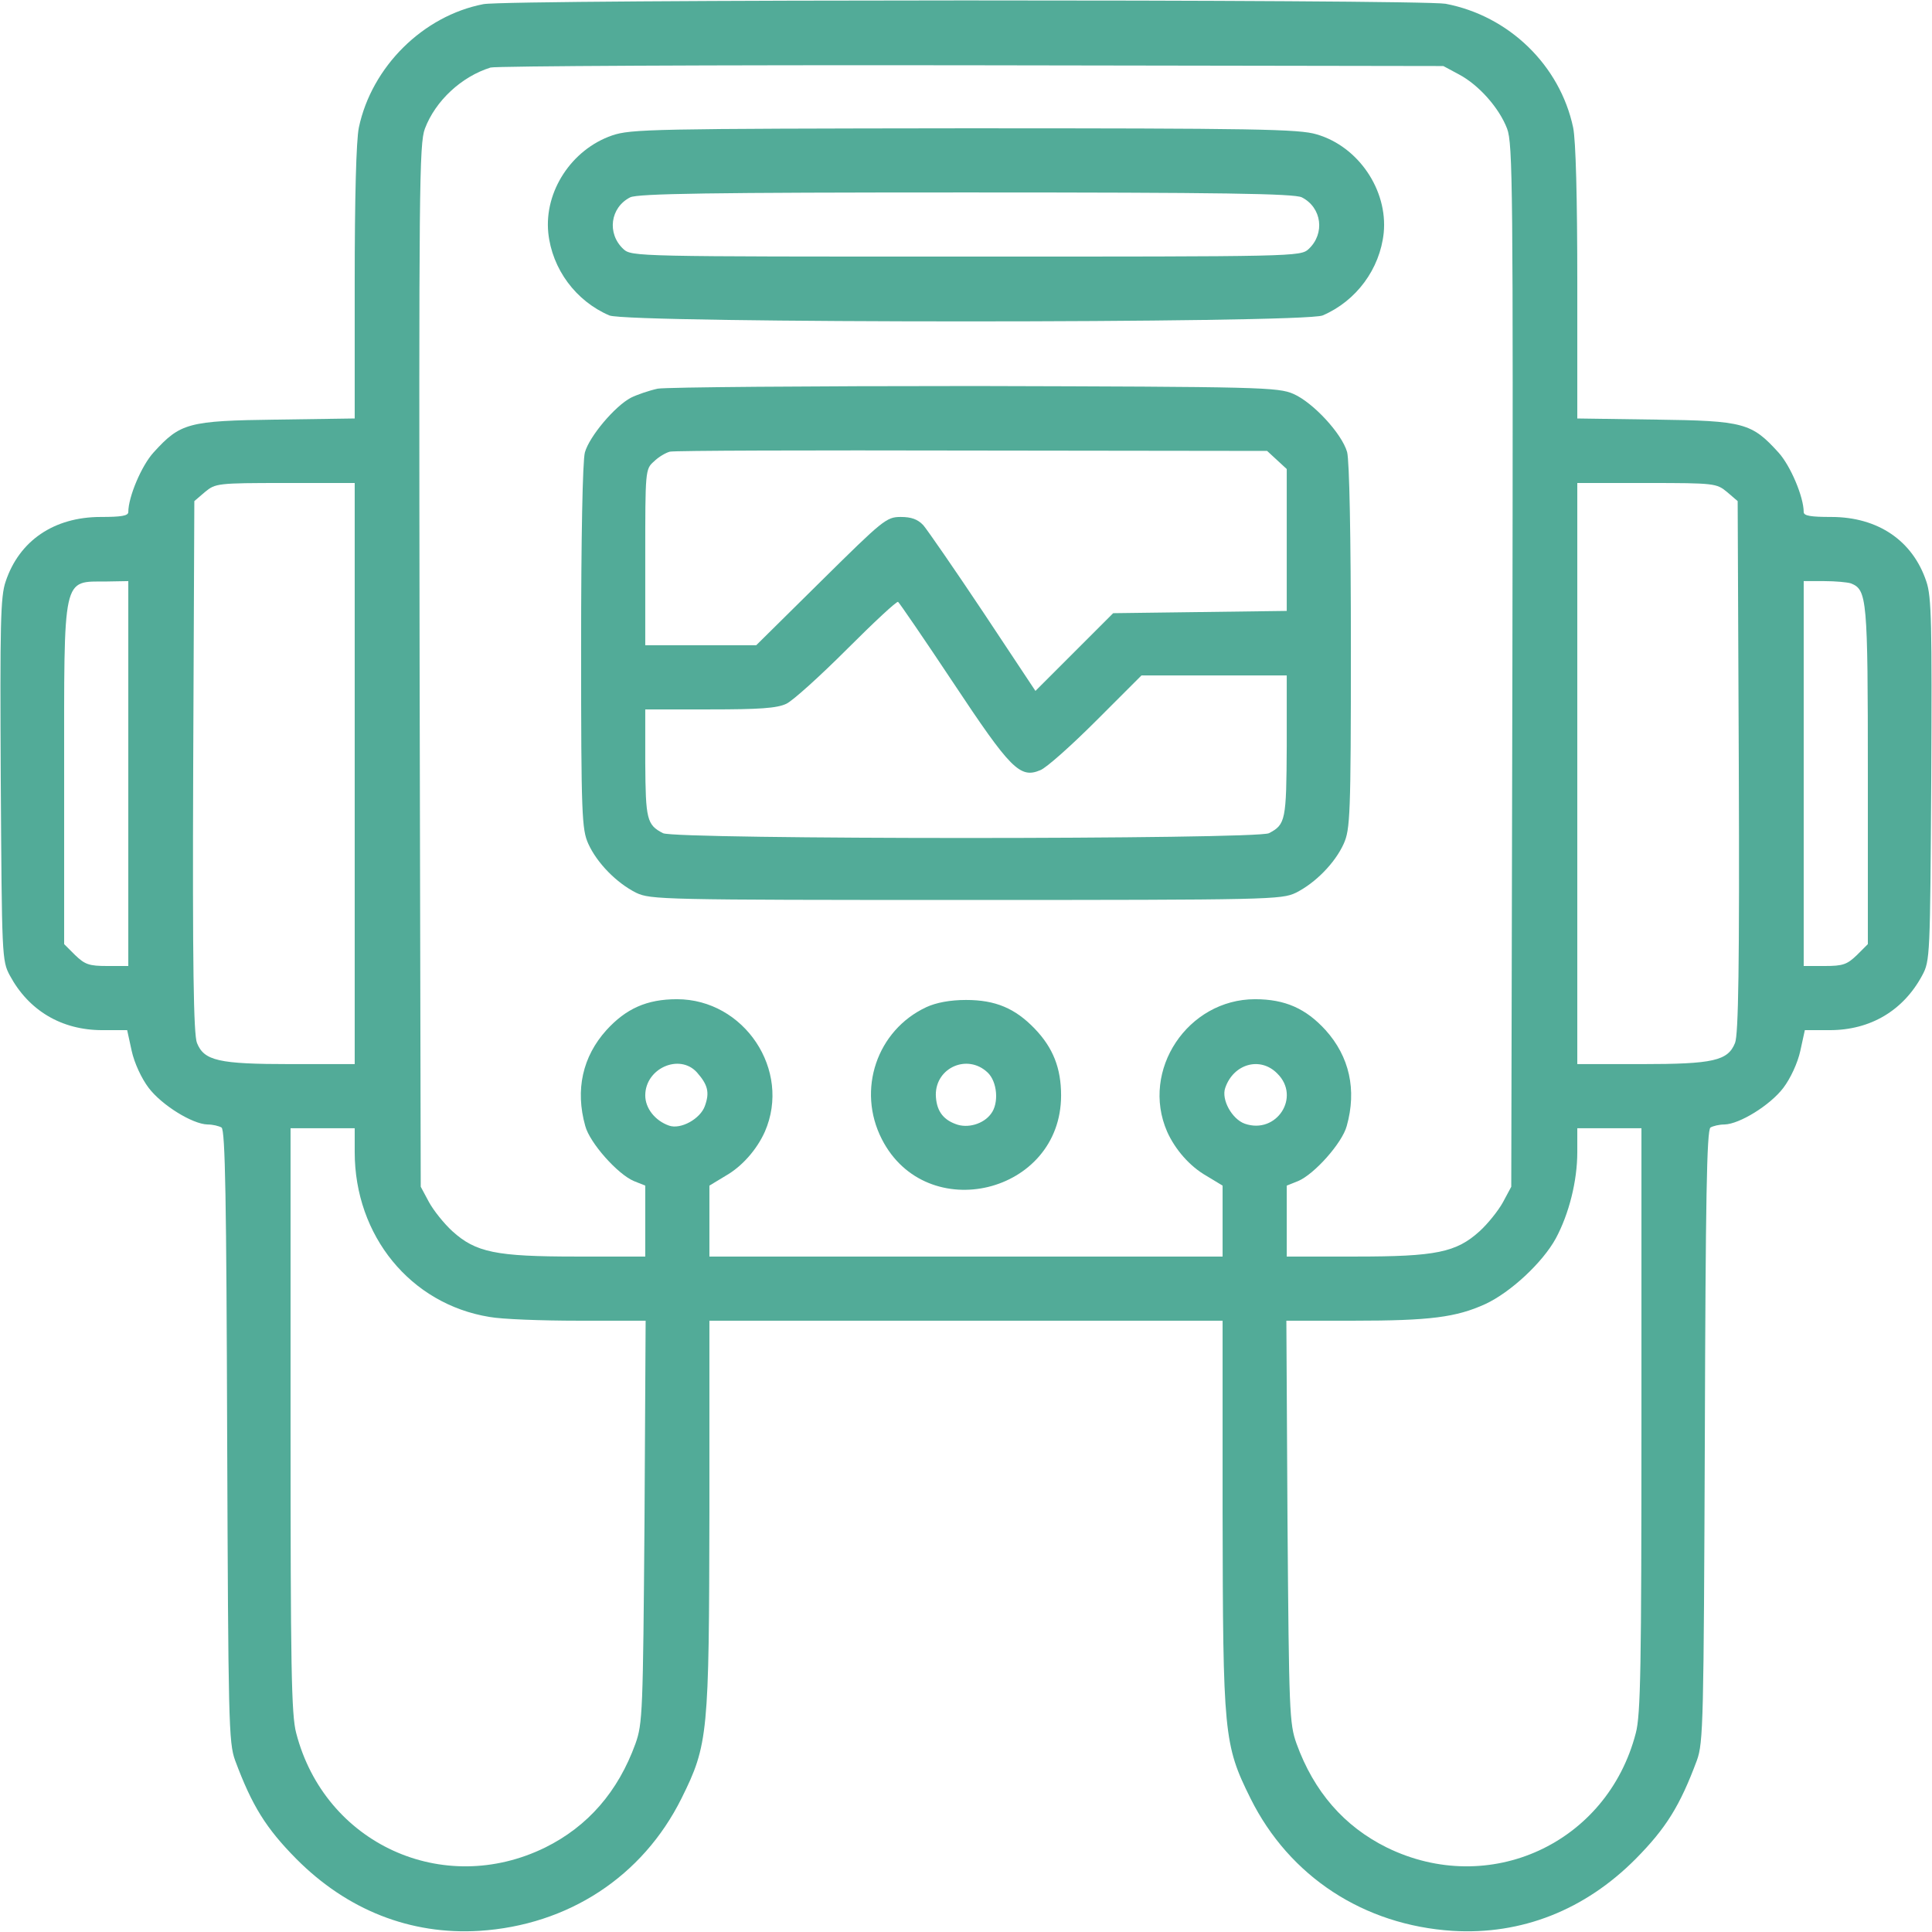 <?xml version="1.0" standalone="no"?>
<!DOCTYPE svg PUBLIC "-//W3C//DTD SVG 20010904//EN"
 "http://www.w3.org/TR/2001/REC-SVG-20010904/DTD/svg10.dtd">
<svg version="1.0" xmlns="http://www.w3.org/2000/svg"
 width="512pt" height="512pt" viewBox="0 0 512 512"
 preserveAspectRatio="xMidYMid meet">

<g transform="translate(0,512) scale(0.1,-0.1)"
fill="#52ab98" stroke="none">
<path d="M1281 5109 c-160 -31 -296 -166 -330 -327 -7 -34 -11 -184 -11 -412
l0 -359 -207 -3 c-235 -3 -255 -9 -326 -87 -32 -35 -67 -118 -67 -158 0 -10
-19 -13 -73 -13 -124 0 -216 -63 -252 -171 -14 -40 -15 -115 -13 -525 3 -468
3 -480 24 -519 50 -93 137 -145 245 -145 l66 0 12 -55 c7 -32 26 -73 45 -98
35 -46 116 -96 156 -97 14 0 30 -4 37 -8 10 -6 13 -195 15 -817 3 -758 4 -813
21 -860 45 -121 82 -180 162 -261 135 -136 303 -202 485 -191 236 15 433 144
536 351 71 143 73 170 74 759 l0 507 680 0 680 0 0 -507 c1 -589 3 -616 74
-759 103 -207 300 -336 536 -351 182 -11 350 55 485 191 80 81 117 140 162
261 17 47 18 102 21 860 2 622 5 811 15 817 7 4 23 8 37 8 40 1 121 51 156 97
19 25 38 66 45 98 l12 55 66 0 c108 0 195 52 245 145 21 39 21 51 24 519 2
410 1 485 -13 525 -36 108 -128 171 -252 171 -54 0 -73 3 -73 13 0 40 -35 123
-67 158 -71 78 -91 84 -325 87 l-208 3 0 359 c0 228 -4 378 -11 412 -35 165
-170 296 -338 328 -67 12 -2485 12 -2550 -1z m2585 -186 c53 -28 107 -89 128
-144 15 -40 16 -156 14 -1424 l-3 -1380 -22 -41 c-12 -22 -40 -57 -62 -77 -62
-56 -115 -67 -328 -67 l-183 0 0 94 0 94 30 12 c43 18 117 101 129 146 27 96
7 184 -56 254 -52 57 -107 82 -187 82 -178 0 -304 -188 -233 -351 21 -47 60
-92 104 -117 l43 -26 0 -94 0 -94 -680 0 -680 0 0 94 0 94 43 26 c44 25 83 70
104 117 71 163 -55 351 -233 351 -80 0 -135 -25 -187 -82 -63 -70 -83 -158
-56 -254 12 -45 86 -128 129 -146 l30 -12 0 -94 0 -94 -183 0 c-213 0 -266 11
-328 67 -22 20 -50 55 -62 77 l-22 41 -3 1380 c-2 1268 -1 1384 14 1424 28 74
97 138 174 162 14 4 588 7 1275 6 l1250 -2 41 -22z m-2926 -1853 l0 -770 -170
0 c-191 0 -229 9 -248 56 -9 22 -12 205 -10 732 l3 704 28 24 c28 23 32 24
213 24 l184 0 0 -770z m3637 746 l28 -24 3 -704 c2 -527 -1 -710 -10 -732 -19
-47 -57 -56 -248 -56 l-170 0 0 770 0 770 184 0 c181 0 185 -1 213 -24z
m-4237 -746 l0 -510 -56 0 c-48 0 -59 4 -85 29 l-29 29 0 447 c0 538 -6 513
113 514 l57 1 0 -510z m4565 504 c43 -17 45 -39 45 -509 l0 -447 -29 -29 c-26
-25 -37 -29 -85 -29 l-56 0 0 510 0 510 54 0 c30 0 62 -3 71 -6z m-3058 -1296
c29 -33 34 -53 21 -89 -12 -34 -64 -63 -95 -52 -37 13 -63 46 -63 80 0 72 91
112 137 61z m1538 -3 c63 -62 -2 -162 -86 -133 -34 12 -63 64 -52 95 22 64 93
84 138 38z m-2445 -208 c0 -222 148 -403 357 -437 32 -6 138 -10 236 -10 l178
0 -3 -532 c-4 -505 -5 -536 -24 -589 -46 -127 -126 -219 -239 -275 -271 -133
-584 10 -660 303 -13 48 -15 177 -15 830 l0 773 85 0 85 0 0 -63z m3410 -710
c0 -653 -2 -782 -15 -830 -76 -293 -389 -436 -660 -303 -113 56 -193 148 -239
275 -19 53 -20 84 -24 589 l-3 532 178 0 c203 0 272 9 349 44 67 31 152 110
187 174 35 65 57 152 57 229 l0 63 85 0 85 0 0 -773z"/>
<path d="M1622 4761 c-107 -37 -180 -148 -169 -258 10 -96 73 -181 162 -219
52 -21 1838 -21 1890 0 89 38 152 123 162 219 11 113 -67 229 -178 261 -46 14
-162 16 -933 16 -829 -1 -884 -2 -934 -19z m1828 -164 c53 -27 62 -96 18 -137
-22 -20 -32 -20 -908 -20 -876 0 -886 0 -908 20 -44 41 -35 110 18 137 20 10
213 13 890 13 677 0 870 -3 890 -13z"/>
<path d="M1743 4090 c-23 -5 -55 -16 -71 -24 -42 -22 -110 -102 -122 -145 -6
-22 -10 -224 -10 -516 0 -447 2 -483 19 -521 23 -51 75 -104 127 -130 38 -18
68 -19 874 -19 806 0 836 1 874 19 52 26 104 79 127 130 17 38 19 74 19 521 0
296 -4 494 -10 517 -14 49 -90 131 -142 154 -41 18 -87 19 -843 21 -440 0
-819 -3 -842 -7z m1641 -189 l26 -24 0 -188 0 -188 -230 -3 -230 -3 -103 -103
-103 -103 -138 208 c-76 114 -148 218 -159 231 -15 16 -32 22 -60 22 -38 0
-47 -8 -211 -170 l-172 -170 -147 0 -147 0 0 233 c0 229 0 234 23 254 12 12
31 23 42 26 11 3 372 4 802 3 l781 -1 26 -24z m-858 -590 c152 -229 177 -255
231 -232 16 6 83 66 148 131 l120 120 192 0 193 0 0 -187 c-1 -197 -3 -208
-47 -231 -31 -17 -1575 -17 -1606 0 -43 22 -46 37 -47 186 l0 142 171 0 c131
0 178 3 203 15 17 8 89 73 161 145 71 71 131 127 135 125 3 -2 69 -98 146
-214z"/>
<path d="M2455 2451 c-131 -61 -185 -219 -118 -350 118 -231 475 -145 475 116
0 72 -21 126 -70 177 -52 54 -104 76 -182 76 -42 0 -79 -7 -105 -19z m162
-173 c26 -24 31 -82 9 -110 -20 -27 -62 -39 -93 -27 -36 13 -52 38 -53 78 0
72 84 109 137 59z"/>
</g>
</svg>
